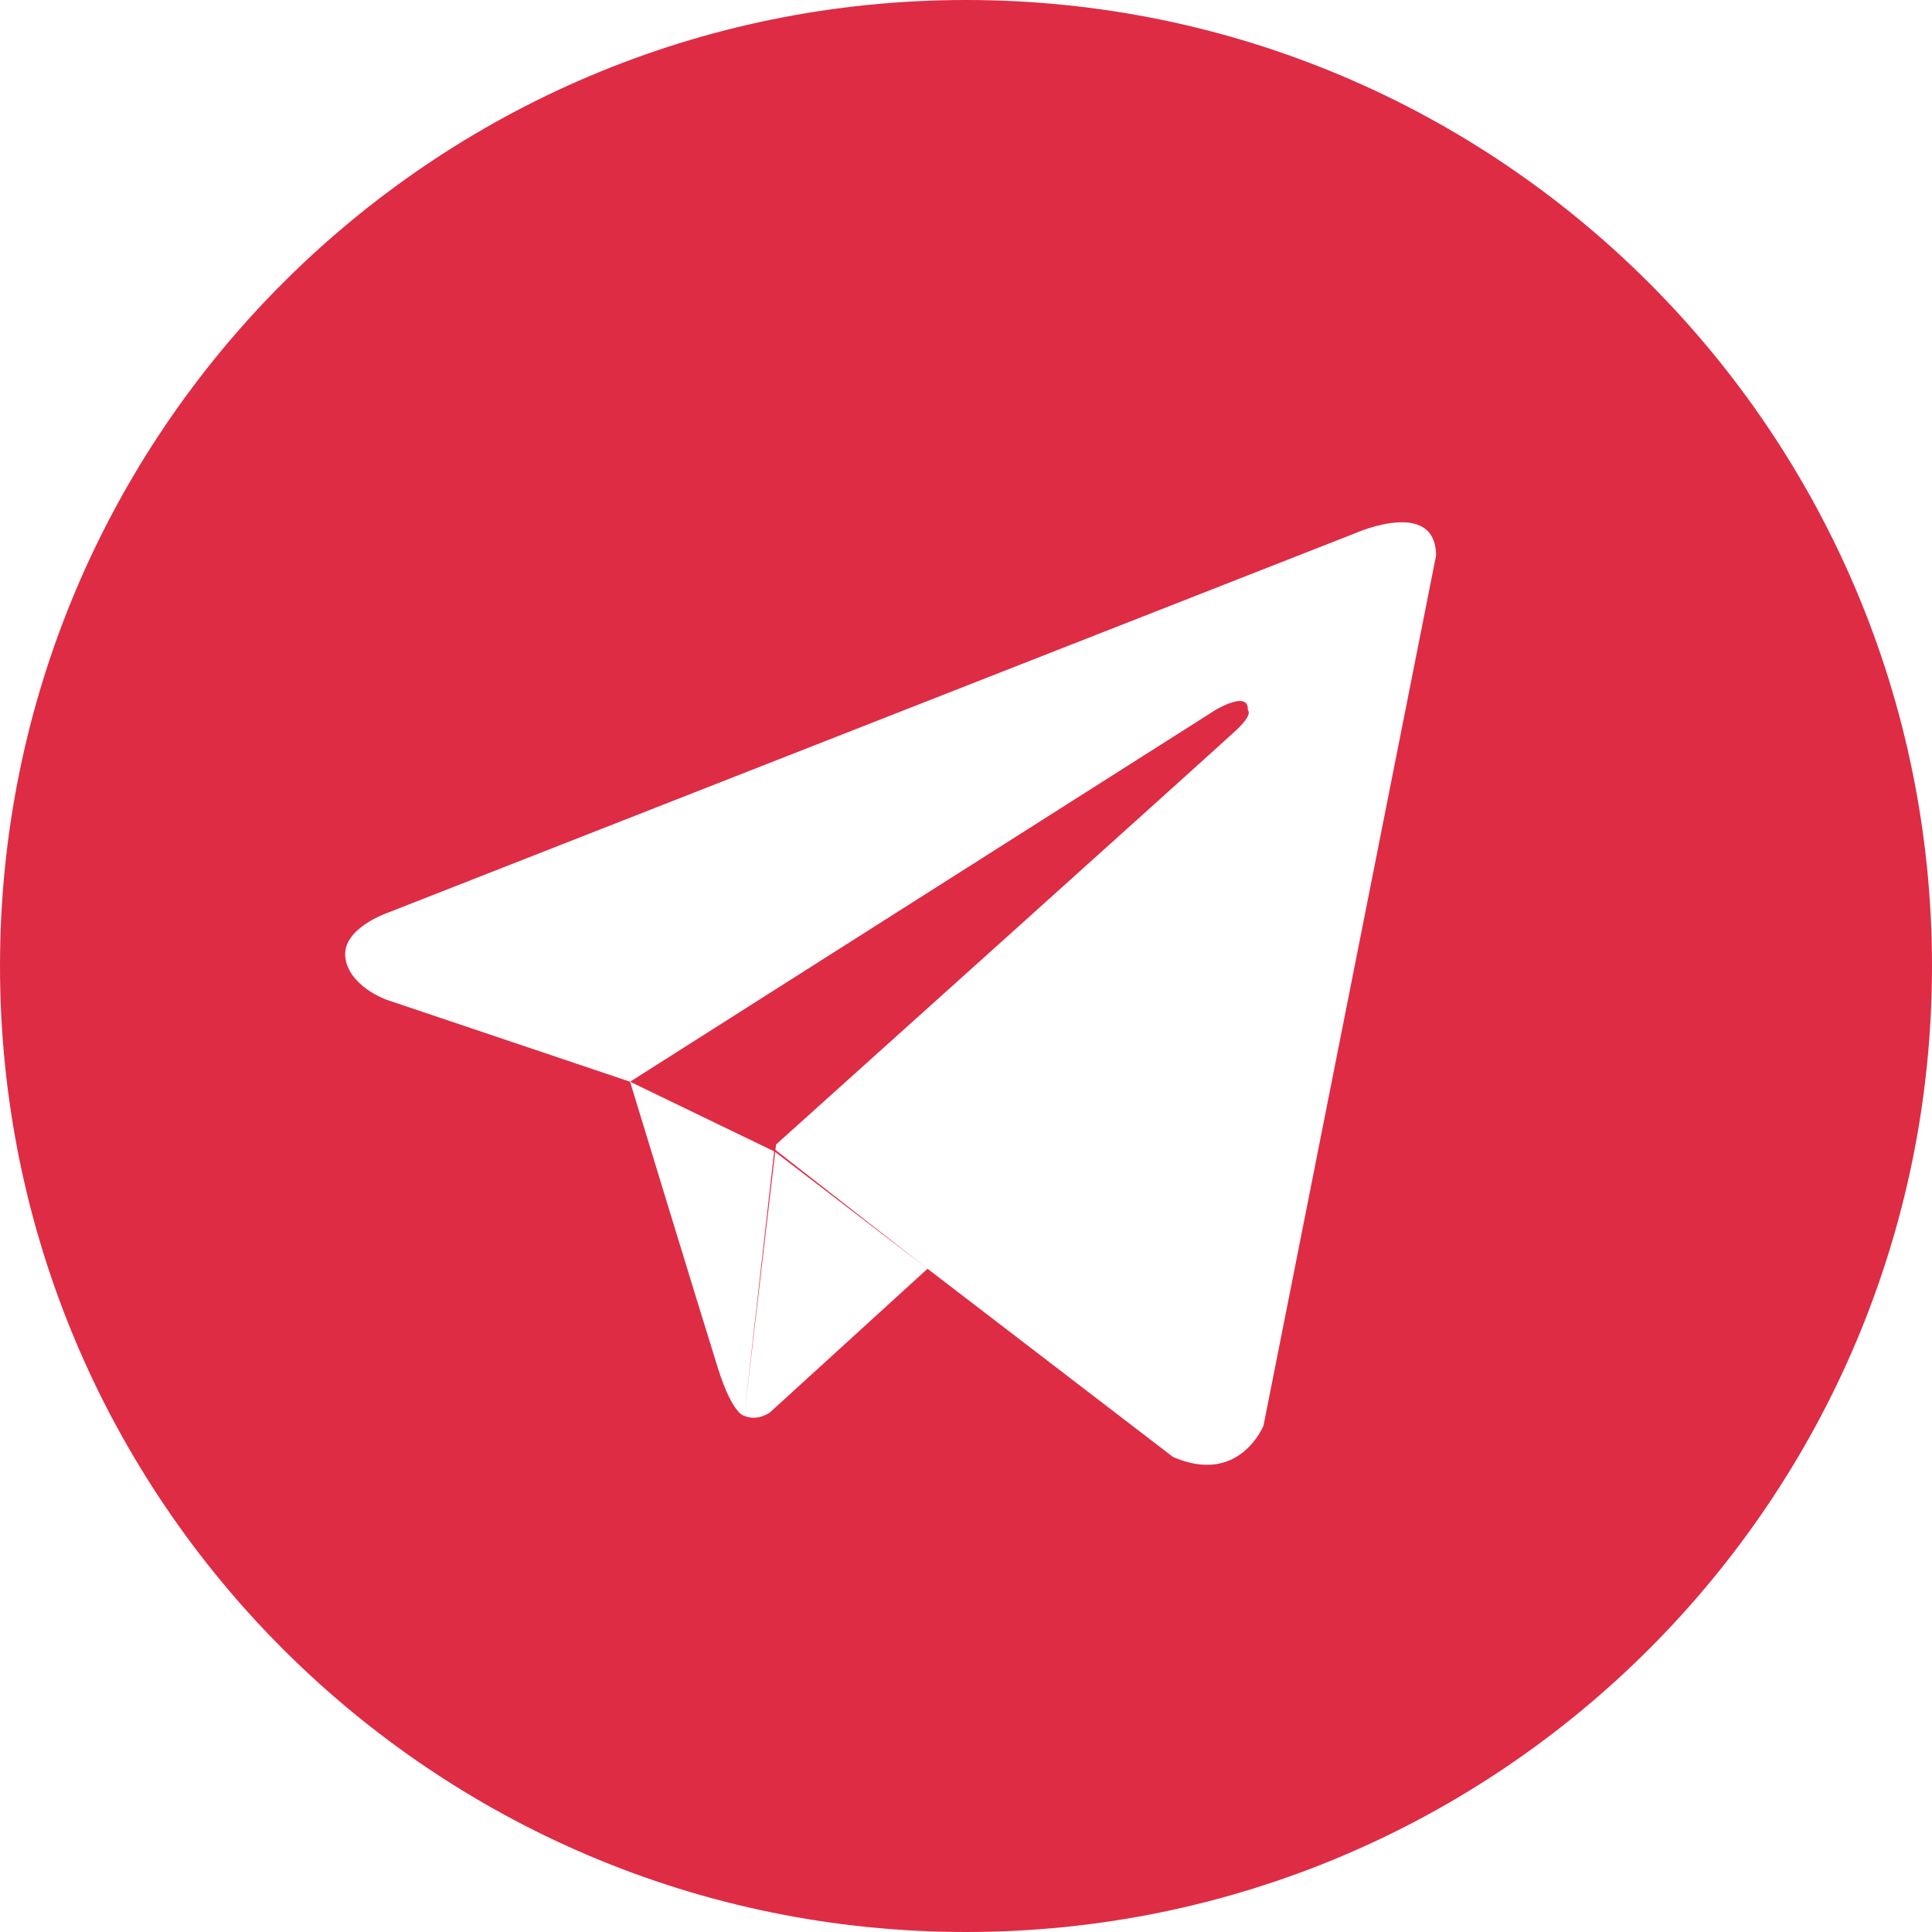 <svg width="22" height="22" viewBox="0 0 256 256" xmlns="http://www.w3.org/2000/svg" fill="none">
    <g>
        <path d="M128 0C57.307 0 0 57.307 0 128c0 70.693 57.307 128 128 128 70.693 0 128-57.307 128-128 0-70.693-57.307-128-128-128zm62.283 73.631l-22.862 115.267s-3.197 7.994-11.99 4.157l-52.758-40.448-19.184-9.272-32.294-10.872s-4.956-1.758-5.436-5.595c-.48-3.837 5.595-5.915 5.595-5.915L179.73 70.593s10.552-4.636 10.552 3.041zm-91.665 113.972s-1.54-.144-3.459-6.22c-1.918-6.075-11.67-38.049-11.67-38.049l77.537-49.24s4.477-2.718 4.317.001c0 0 .799.479-1.599 2.717-2.398 2.239-60.911 54.836-60.911 54.836zm24.284-19.488l-20.868 19.026s-1.631 1.238-3.416.462l3.996-35.341z" fill="#DE2C45"/>
    </g>
</svg>
